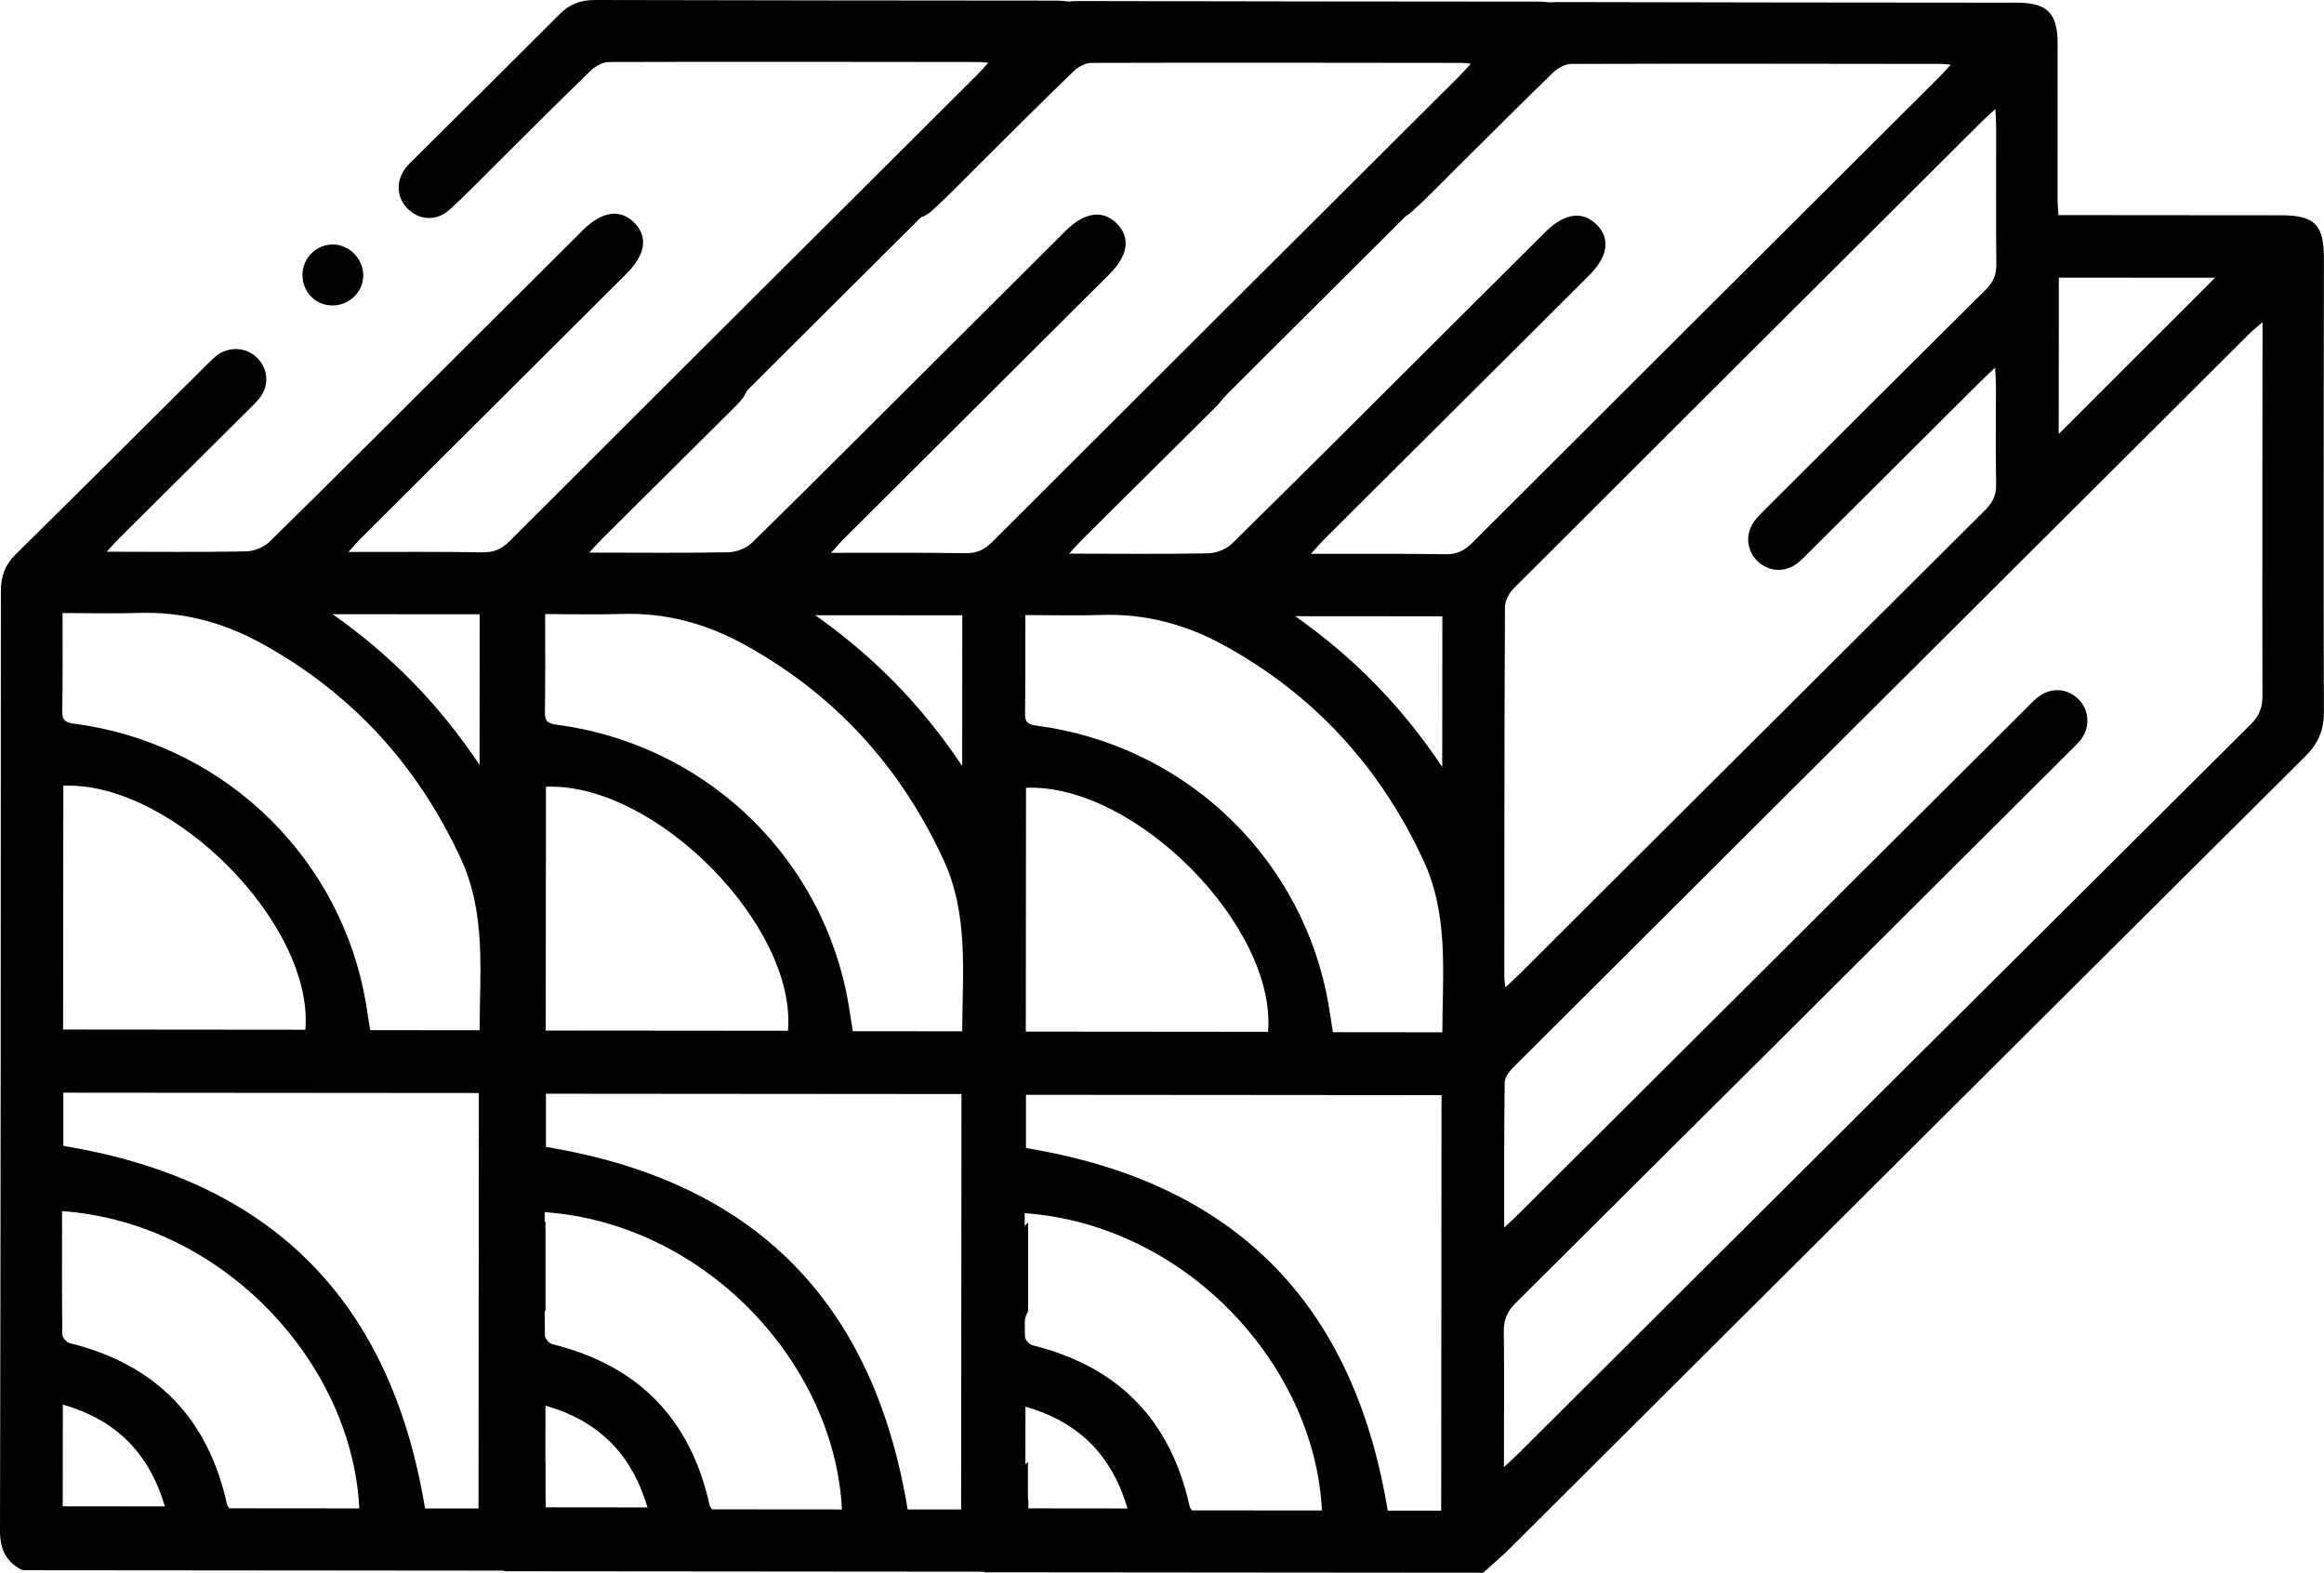 <?xml version="1.0" encoding="UTF-8"?>
<svg id="Layer_1" data-name="Layer 1" xmlns="http://www.w3.org/2000/svg" viewBox="0 0 425.34 287.84">
  <defs>
    <style>
      .cls-1 {
        fill: #000;
        stroke-width: 0px;
      }
    </style>
  </defs>
  <path class="cls-1" d="M271.43,287.84c1.64-1.49,3.35-2.92,4.92-4.48,48.51-48.31,96.99-96.65,145.54-144.92,2.37-2.35,3.44-4.76,3.43-8.13-.09-27.69-.01-55.39,0-83.08,0-6.13-1.69-7.82-7.85-7.83-12.47-.02-24.94-.02-37.4-.03h-3.34c-.06-1.2-.15-2.18-.15-3.17,0-9.36.02-18.71.01-28.07,0-5.76-1.85-7.63-7.5-7.64-28.03-.03-56.06-.03-84.09-.11-2.63,0-4.67.79-6.51,2.64-8.93,8.95-17.92,17.84-26.89,26.75-.4.4-.8.79-1.15,1.23-1.92,2.46-1.76,5.56.37,7.62,2.15,2.08,5.27,2.23,7.61.1,2.77-2.52,5.37-5.22,8.03-7.86,5.92-5.87,11.8-11.78,17.79-17.58.84-.82,2.19-1.57,3.3-1.58,22.59-.07,45.19-.03,67.78,0,.43,0,.86.07,1.7.13-.87.95-1.45,1.63-2.08,2.25-28.52,28.43-57.06,56.84-85.55,85.31-1.44,1.44-2.83,2.07-4.89,2.04-7.96-.13-15.93-.06-24.59-.07.97-1.07,1.58-1.8,2.24-2.46,15.72-15.67,31.44-31.34,47.17-47,.53-.53,1.06-1.06,1.59-1.59,3.41-3.42,3.85-6.71,1.24-9.27-2.55-2.5-5.87-2.01-9.3,1.39-7.04,7-14.06,14.01-21.1,21.02-12.07,12.03-24.12,24.09-36.28,36.04-1.05,1.03-2.87,1.74-4.35,1.77-8.24.16-16.49.07-25.46.06.99-1.08,1.6-1.79,2.26-2.44,7.9-7.86,15.82-15.71,23.72-23.56.73-.73,1.5-1.44,2.1-2.26,1.68-2.28,1.44-5.19-.5-7.18-1.87-1.9-4.96-2.2-7.21-.64-.69.48-1.28,1.09-1.88,1.69-11.7,11.61-23.36,23.26-35.11,34.82-1.96,1.92-2.75,4-2.75,6.71,0,57.35-.04,114.71-.16,172.06,0,3.4,1.15,5.72,4.12,7.22,30.37.03,60.75.05,91.12.08ZM275.25,268.46c0-8.76.08-16.8-.02-24.83-.03-2.13.62-3.63,2.13-5.13,33.81-33.6,67.57-67.26,101.34-100.9.73-.73,1.5-1.43,2.13-2.23,1.7-2.16,1.57-5.24-.23-7.21-1.95-2.13-4.98-2.48-7.38-.75-.9.65-1.67,1.49-2.47,2.29-30.92,30.8-61.83,61.6-92.75,92.4-.73.73-1.5,1.42-2.7,2.56,0-9.36-.03-17.97.09-26.56.01-.94.84-2.03,1.57-2.76,44.96-44.84,89.94-89.66,134.93-134.47.56-.55,1.19-1.03,2.2-1.9,0,1.45,0,2.36,0,3.28-.02,21.71-.06,43.41-.01,65.12,0,2.12-.58,3.63-2.1,5.14-44.76,44.51-89.47,89.07-134.19,133.61-.64.64-1.32,1.24-2.52,2.36ZM365.19,19.95c.07,1.38.15,2.29.15,3.19,0,8.42-.06,16.84.03,25.25.02,1.94-.59,3.29-1.96,4.65-13.44,13.31-26.81,26.67-40.2,40.03-.79.79-1.62,1.58-2.25,2.49-1.6,2.32-1.25,5.27.73,7.16,2.02,1.92,4.89,2.12,7.19.41.82-.61,1.53-1.37,2.26-2.1,10.48-10.44,20.96-20.88,31.44-31.31.71-.71,1.46-1.39,2.57-2.44.07,1.39.15,2.29.15,3.18,0,6.08-.08,12.16.03,18.24.04,1.95-.63,3.28-1.99,4.63-28.47,28.32-56.91,56.69-85.35,85.04-.7.7-1.44,1.36-2.48,2.32-.09-.92-.19-1.44-.19-1.95.01-22.54,0-45.08.12-67.62,0-1.2.8-2.66,1.69-3.54,28.54-28.52,57.13-56.99,85.72-85.46.64-.63,1.32-1.22,2.33-2.16ZM253.98,276.45c-6.28-38.22-28.26-60.12-66.21-66.35v-9.74c25.49.02,50.74.04,76.06.06-.02,25.44-.04,50.72-.06,76.04h-9.79ZM187.63,112.56c4.89,0,9.46.13,14.02-.02,7.99-.26,15.42,1.74,22.34,5.54,16.54,9.08,28.62,22.31,36.54,39.4,4.68,10.11,3.46,20.76,3.45,31.44l-20.03-.02c-.43-2.56-.74-5.06-1.27-7.51-5.53-25.7-26.66-45.11-52.89-48.58-1.4-.18-2.22-.47-2.19-2.14.08-5.88.04-11.77.05-18.12ZM187.54,222.02c29.49,2.11,53.1,27.78,54.4,54.41l-23.8-.02c-.15-.27-.37-.49-.42-.75-3.47-15.78-13.04-25.59-28.77-29.47-.57-.14-1.36-1.04-1.37-1.6-.08-7.45-.05-14.9-.04-22.57ZM187.77,144.17c19.97-.82,45.89,25.41,44.31,44.66-14.76-.01-29.52-.03-44.34-.04.01-14.99.03-29.81.04-44.62ZM376.79,79.43c0-9.66.02-19.12.02-28.62l28.59.02c-9.53,9.52-18.97,18.96-28.61,28.59ZM263.98,112.8l-.02,27.56c-7.43-11.11-16.1-19.97-26.9-27.59,9.34,0,17.99.02,26.92.02ZM206.36,276.06c-6.49,0-12.58-.01-18.7-.02l.02-18.61c9.74,2.79,15.79,8.86,18.68,18.63Z"/>
  <path class="cls-1" d="M55.36,50.24c-.04,3.12,2.28,5.58,5.35,5.66,3.18.08,5.81-2.47,5.77-5.58-.04-3.01-2.59-5.57-5.55-5.58-3.04,0-5.53,2.45-5.57,5.5Z"/>
  <path class="cls-1" d="M281.26.3c4.07,0,6.16.99,7.01,3.69-2.92,3.36-5.61,6.95-8.03,10.6-1.09,1.65-2.3,3.56-3.38,5.6-.76.69-1.33,1.2-1.86,1.72-28.59,28.47-57.18,56.94-85.72,85.46-.88.88-1.68,2.34-1.69,3.54-.1,18.21-.11,36.41-.12,54.62-2.2,10.76-1.3,21.83.04,32.83-.12,8.44-.08,16.89-.09,26.08.27-.26.52-.49.75-.71v16.25c-.59,1-.84,2.1-.82,3.45.11,8.04.03,16.08.02,24.83.29-.27.53-.49.76-.71v6.21c0,.36.03.69.09,1.01-.05,2.91-.09,5.82-.1,8.72-1.47,1.43-3.04,2.76-4.56,4.14l-91.12-.08c-2.98-1.49-4.13-3.82-4.12-7.22.12-57.35.16-114.71.16-172.06,0-2.72.8-4.79,2.75-6.71,11.75-11.56,23.41-23.21,35.11-34.82.6-.59,1.19-1.21,1.88-1.69,2.25-1.57,5.34-1.27,7.21.64,1.95,1.99,2.19,4.89.5,7.18-.61.82-1.37,1.53-2.1,2.26-7.9,7.86-15.82,15.71-23.72,23.56-.66.66-1.26,1.36-2.26,2.44,8.97,0,17.21.1,25.46-.06,1.48-.03,3.3-.74,4.35-1.77,12.16-11.94,24.2-24,36.28-36.04,7.03-7.01,14.06-14.02,21.1-21.02,3.43-3.41,6.74-3.89,9.3-1.39,2.61,2.56,2.17,5.84-1.24,9.27-.53.53-1.06,1.06-1.59,1.59-15.72,15.67-31.45,31.33-47.17,47-.67.66-1.27,1.39-2.24,2.46,8.65,0,16.62-.06,24.59.07,2.05.03,3.45-.6,4.89-2.04,28.49-28.47,57.02-56.88,85.55-85.31.63-.63,1.21-1.31,2.08-2.25-.84-.07-1.27-.13-1.7-.13-22.59-.02-45.19-.07-67.78,0-1.12,0-2.46.76-3.3,1.58-5.99,5.8-11.87,11.71-17.79,17.58-2.66,2.64-5.26,5.34-8.03,7.86-2.35,2.13-5.46,1.98-7.61-.1-2.13-2.07-2.29-5.16-.37-7.62.34-.44.75-.84,1.15-1.23,8.97-8.91,17.96-17.8,26.89-26.75,1.84-1.85,3.88-2.65,6.51-2.64,28.03.08,56.06.08,84.09.11ZM99.81,275.85l18.7.02c-2.89-9.77-8.94-15.84-18.68-18.63l-.02,18.61ZM99.73,244.4c0,.56.79,1.46,1.37,1.6,15.73,3.88,25.3,13.69,28.77,29.47.06.26.27.48.42.75l23.8.02c-1.3-26.62-24.92-52.3-54.4-54.41,0,7.66-.04,15.11.04,22.57ZM99.92,200.16v9.74c37.94,6.23,59.92,28.13,66.2,66.35h9.79s.06-76.03.06-76.03l-76.06-.06ZM176.12,112.61l-26.92-.02c10.8,7.62,19.47,16.48,26.9,27.59l.02-27.56ZM99.92,143.98l-.04,44.62,44.34.04c1.59-19.25-24.33-45.48-44.31-44.66ZM99.78,112.37c0,6.35.04,12.24-.05,18.12-.02,1.67.79,1.95,2.19,2.14,26.24,3.46,47.37,22.87,52.89,48.58.53,2.45.84,4.96,1.27,7.51l20.03.02c.01-10.67,1.24-21.33-3.45-31.44-7.91-17.09-19.99-30.33-36.54-39.4-6.92-3.8-14.35-5.8-22.34-5.54-4.56.15-9.13.02-14.02.02Z"/>
  <path class="cls-1" d="M192.93.11c4.07,0,6.16.99,7.01,3.69-2.92,3.36-5.61,6.95-8.03,10.6-1.09,1.65-2.3,3.56-3.38,5.6-.76.69-1.33,1.2-1.86,1.72-28.59,28.47-57.18,56.94-85.72,85.46-.88.88-1.68,2.34-1.69,3.54-.1,18.21-.11,36.41-.12,54.62-2.2,10.76-1.3,21.83.04,32.83-.12,8.44-.08,16.89-.09,26.08.27-.26.52-.49.75-.71v16.25c-.59,1-.84,2.1-.82,3.45.11,8.04.03,16.08.02,24.83.29-.27.53-.49.76-.71v6.21c0,.36.03.69.09,1.01-.05,2.91-.09,5.82-.1,8.72-1.47,1.43-3.04,2.76-4.56,4.14l-91.12-.08C1.15,285.89,0,283.57,0,280.17c.12-57.35.16-114.71.16-172.06,0-2.72.8-4.79,2.75-6.71,11.75-11.56,23.41-23.21,35.11-34.82.6-.59,1.19-1.21,1.88-1.69,2.25-1.57,5.34-1.27,7.21.64,1.95,1.99,2.19,4.89.5,7.18-.61.82-1.37,1.53-2.1,2.26-7.9,7.86-15.82,15.71-23.72,23.56-.66.66-1.26,1.36-2.26,2.44,8.97,0,17.21.1,25.46-.06,1.48-.03,3.3-.74,4.35-1.77,12.16-11.94,24.2-24,36.28-36.04,7.03-7.01,14.06-14.02,21.1-21.02,3.43-3.41,6.74-3.89,9.3-1.39,2.61,2.56,2.17,5.84-1.24,9.27-.53.53-1.06,1.06-1.59,1.59-15.72,15.67-31.45,31.33-47.17,47-.67.66-1.27,1.39-2.24,2.46,8.65,0,16.62-.06,24.59.07,2.05.03,3.45-.6,4.89-2.04,28.49-28.47,57.02-56.88,85.55-85.31.63-.63,1.21-1.31,2.08-2.25-.84-.07-1.27-.13-1.7-.13-22.59-.02-45.19-.07-67.78,0-1.12,0-2.46.76-3.3,1.58-5.99,5.8-11.87,11.71-17.79,17.58-2.66,2.64-5.26,5.34-8.03,7.86-2.35,2.13-5.46,1.98-7.61-.1-2.13-2.07-2.29-5.16-.37-7.62.34-.44.75-.84,1.15-1.23,8.97-8.91,17.96-17.8,26.89-26.75C104.17.79,106.21,0,108.84,0c28.03.08,56.06.08,84.09.11ZM11.48,275.66l18.7.02c-2.89-9.77-8.94-15.84-18.68-18.63l-.02,18.61ZM11.4,244.21c0,.56.79,1.46,1.37,1.6,15.73,3.88,25.3,13.69,28.77,29.47.06.26.27.48.42.75l23.8.02c-1.3-26.62-24.92-52.3-54.4-54.41,0,7.66-.04,15.11.04,22.57ZM11.59,199.97v9.74c37.94,6.23,59.92,28.13,66.2,66.35h9.79s.06-76.03.06-76.03l-76.06-.06ZM87.79,112.42l-26.92-.02c10.8,7.62,19.47,16.48,26.9,27.59l.02-27.56ZM11.59,143.79l-.04,44.62,44.34.04c1.59-19.25-24.33-45.48-44.31-44.66ZM11.45,112.18c0,6.35.04,12.24-.05,18.12-.02,1.67.79,1.95,2.19,2.14,26.24,3.46,47.37,22.87,52.89,48.58.53,2.45.84,4.96,1.27,7.51l20.03.02c.01-10.67,1.24-21.33-3.45-31.44-7.91-17.09-19.99-30.33-36.54-39.4-6.92-3.8-14.35-5.8-22.34-5.54-4.56.15-9.13.02-14.02.02Z"/>
</svg>